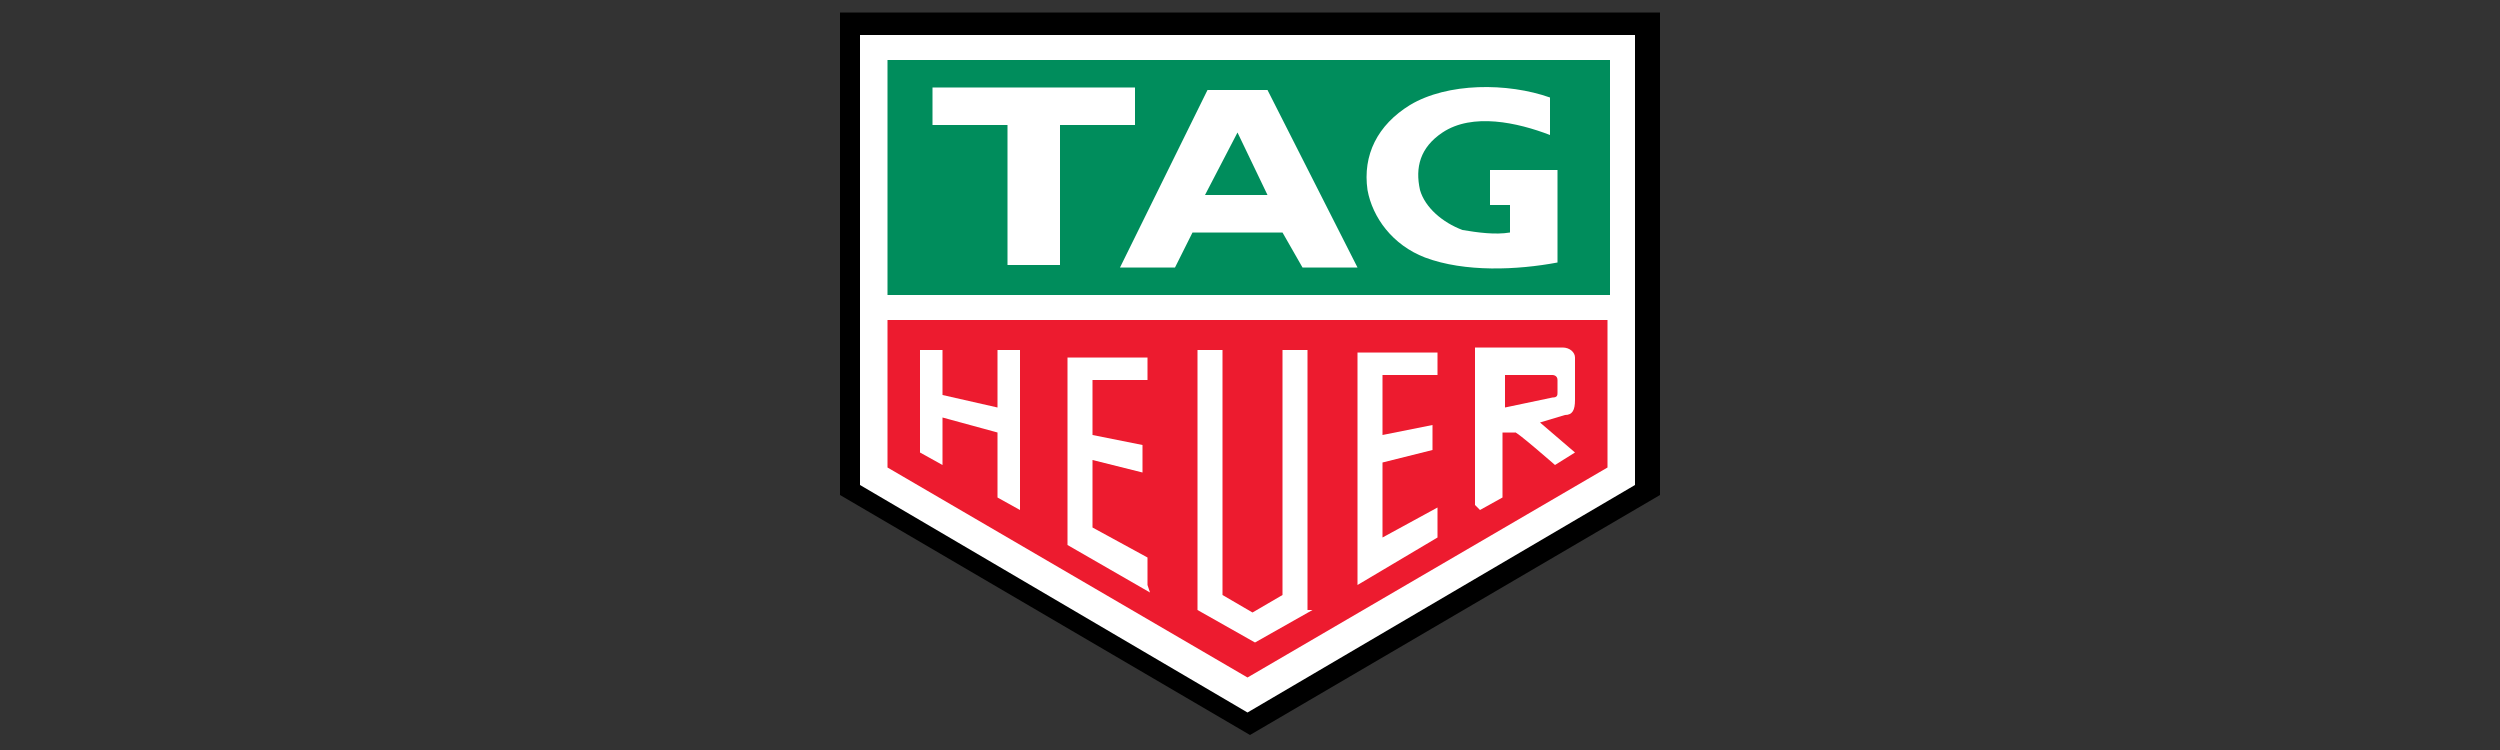 <svg viewBox="0 0 100 30" xmlns:xlink="http://www.w3.org/1999/xlink" version="1.1" xmlns="http://www.w3.org/2000/svg" id="Capa_1">
  
  <rect x="0" y="0" width="100" height="30" fill="#333333" stroke="none"/>
  
  <defs>
    <style>
      .st0, .st1 {
        fill: #fff;
      }

      .st1, .st2, .st3 {
        fill-rule: evenodd;
      }

      .st4 {
        fill: none;
      }

      .st5 {
        clip-path: url(#clippath-1);
      }

      .st2 {
        fill: #ed1b2f;
      }

      .st6 {
        fill: #008d5c;
      }

      .st7 {
        clip-path: url(#clippath);
      }
    </style>
    <clipPath id="clippath">
      <rect height="29" width="32.8" y=".5" x="33.6" class="st4"></rect>
    </clipPath>
    <clipPath id="clippath-1">
      <rect height="28.9" width="32.8" y=".5" x="33.6" class="st4"></rect>
    </clipPath>
  </defs>
  <g class="st7">
    <g class="st5">
      <g>
        <path d="M33.6,19.8V.5h32.8v19.3l-16.4,9.6-16.4-9.6Z" class="st3"></path>
        <path d="M34.4,1.4v18l15.5,9.1h0s0,0,0,0l15.5-9.1h0V1.4h-31.1Z" class="st0"></path>
        <path d="M64.4,2.4h-28.9v9.4h28.9V2.4Z" class="st6"></path>
        <path d="M35.5,12.8v5.9l14.4,8.4,14.4-8.4v-5.9h-28.9Z" class="st2"></path>
        <path d="M52.3,24.4v-10.4s0,0,0,0h-1s0,0,0,0v9.8l-1.2.7-1.2-.7v-9.8s0,0,0,0h-1s0,0,0,0c0,0,0,0,0,0v10.4s0,0,0,0l2.3,1.3s0,0,0,0l2.3-1.3s0,0,0,0Z" class="st0"></path>
        <path d="M45.9,23.4s0,0,0,0c0,0,0,0,0,0v-1.1s0,0,0,0l-2.2-1.2v-2.7l2,.5s0,0,0,0v-1.1s0,0,0,0l-2-.4v-2.2h2.2s0,0,0,0v-.9s0,0,0,0h-3.2s0,0,0,0v7.5s0,0,0,0l3.3,1.9Z" class="st0"></path>
        <path d="M57.5,21.3v-1s0,0,0,0c0,0,0,0,0,0l-2.2,1.2v-3l2-.5s0,0,0,0v-1s0,0,0,0c0,0,0,0,0,0l-2,.4v-2.4h2.2s0,0,0,0v-.9s0,0,0,0h-3.2s0,0,0,0v9.3s0,0,0,0c0,0,0,0,0,0l3.2-1.9s0,0,0,0Z" class="st0"></path>
        <path d="M39.9,19.9l.9.5s0,0,0,0c0,0,0,0,0,0v-6.4s0,0,0,0h-.9s0,0,0,0v2.3l-2.2-.5v-1.8s0,0,0,0h-.9s0,0,0,0c0,0,0,0,0,0v4.1s0,0,0,0l.9.5s0,0,0,0c0,0,0,0,0,0v-1.9l2.2.6v2.6s0,0,0,0Z" class="st0"></path>
        <path d="M59.2,20.4s0,0,0,0l.9-.5h0v-2.6h.5c0-.1,1.6,1.3,1.6,1.3,0,0,0,0,0,0l.8-.5s0,0,0,0h0s-1.4-1.2-1.4-1.2l1-.3c.3,0,.4-.2.4-.6v-1.7c0-.2-.2-.4-.5-.4h-3.5s0,0,0,0v6.3s0,0,0,0ZM60.2,15h1.9c0,0,.2,0,.2.2v.5c0,.1,0,.2-.2.2l-1.9.4v-1.3Z" class="st0"></path>
        <path d="M42.4,10.6v-5.6h3v-1.5h-8.1v1.5h3v5.6h2.1Z" class="st1"></path>
        <path d="M62.3,10.5c-1.6.3-3.7.4-5.3-.2-1.3-.5-2.1-1.6-2.3-2.7-.2-1.4.4-2.6,1.7-3.4,1.5-.9,3.9-.9,5.6-.3v1.5c-1.3-.5-3.1-.9-4.3-.1-.9.6-1.1,1.4-.9,2.3.2.7.9,1.3,1.7,1.6.6.1,1.3.2,1.9.1v-1.1h-.8v-1.4h2.7v3.6Z" class="st1"></path>
        <path d="M47.7,9.3l-.7,1.4h-2.2l3.5-7.1h2.4l3.6,7.1h-2.2l-.8-1.4h-3.7ZM49.5,5.3l-1.3,2.5h2.5l-1.2-2.5Z" class="st1"></path>
      </g>
    </g>
  </g>
</svg>